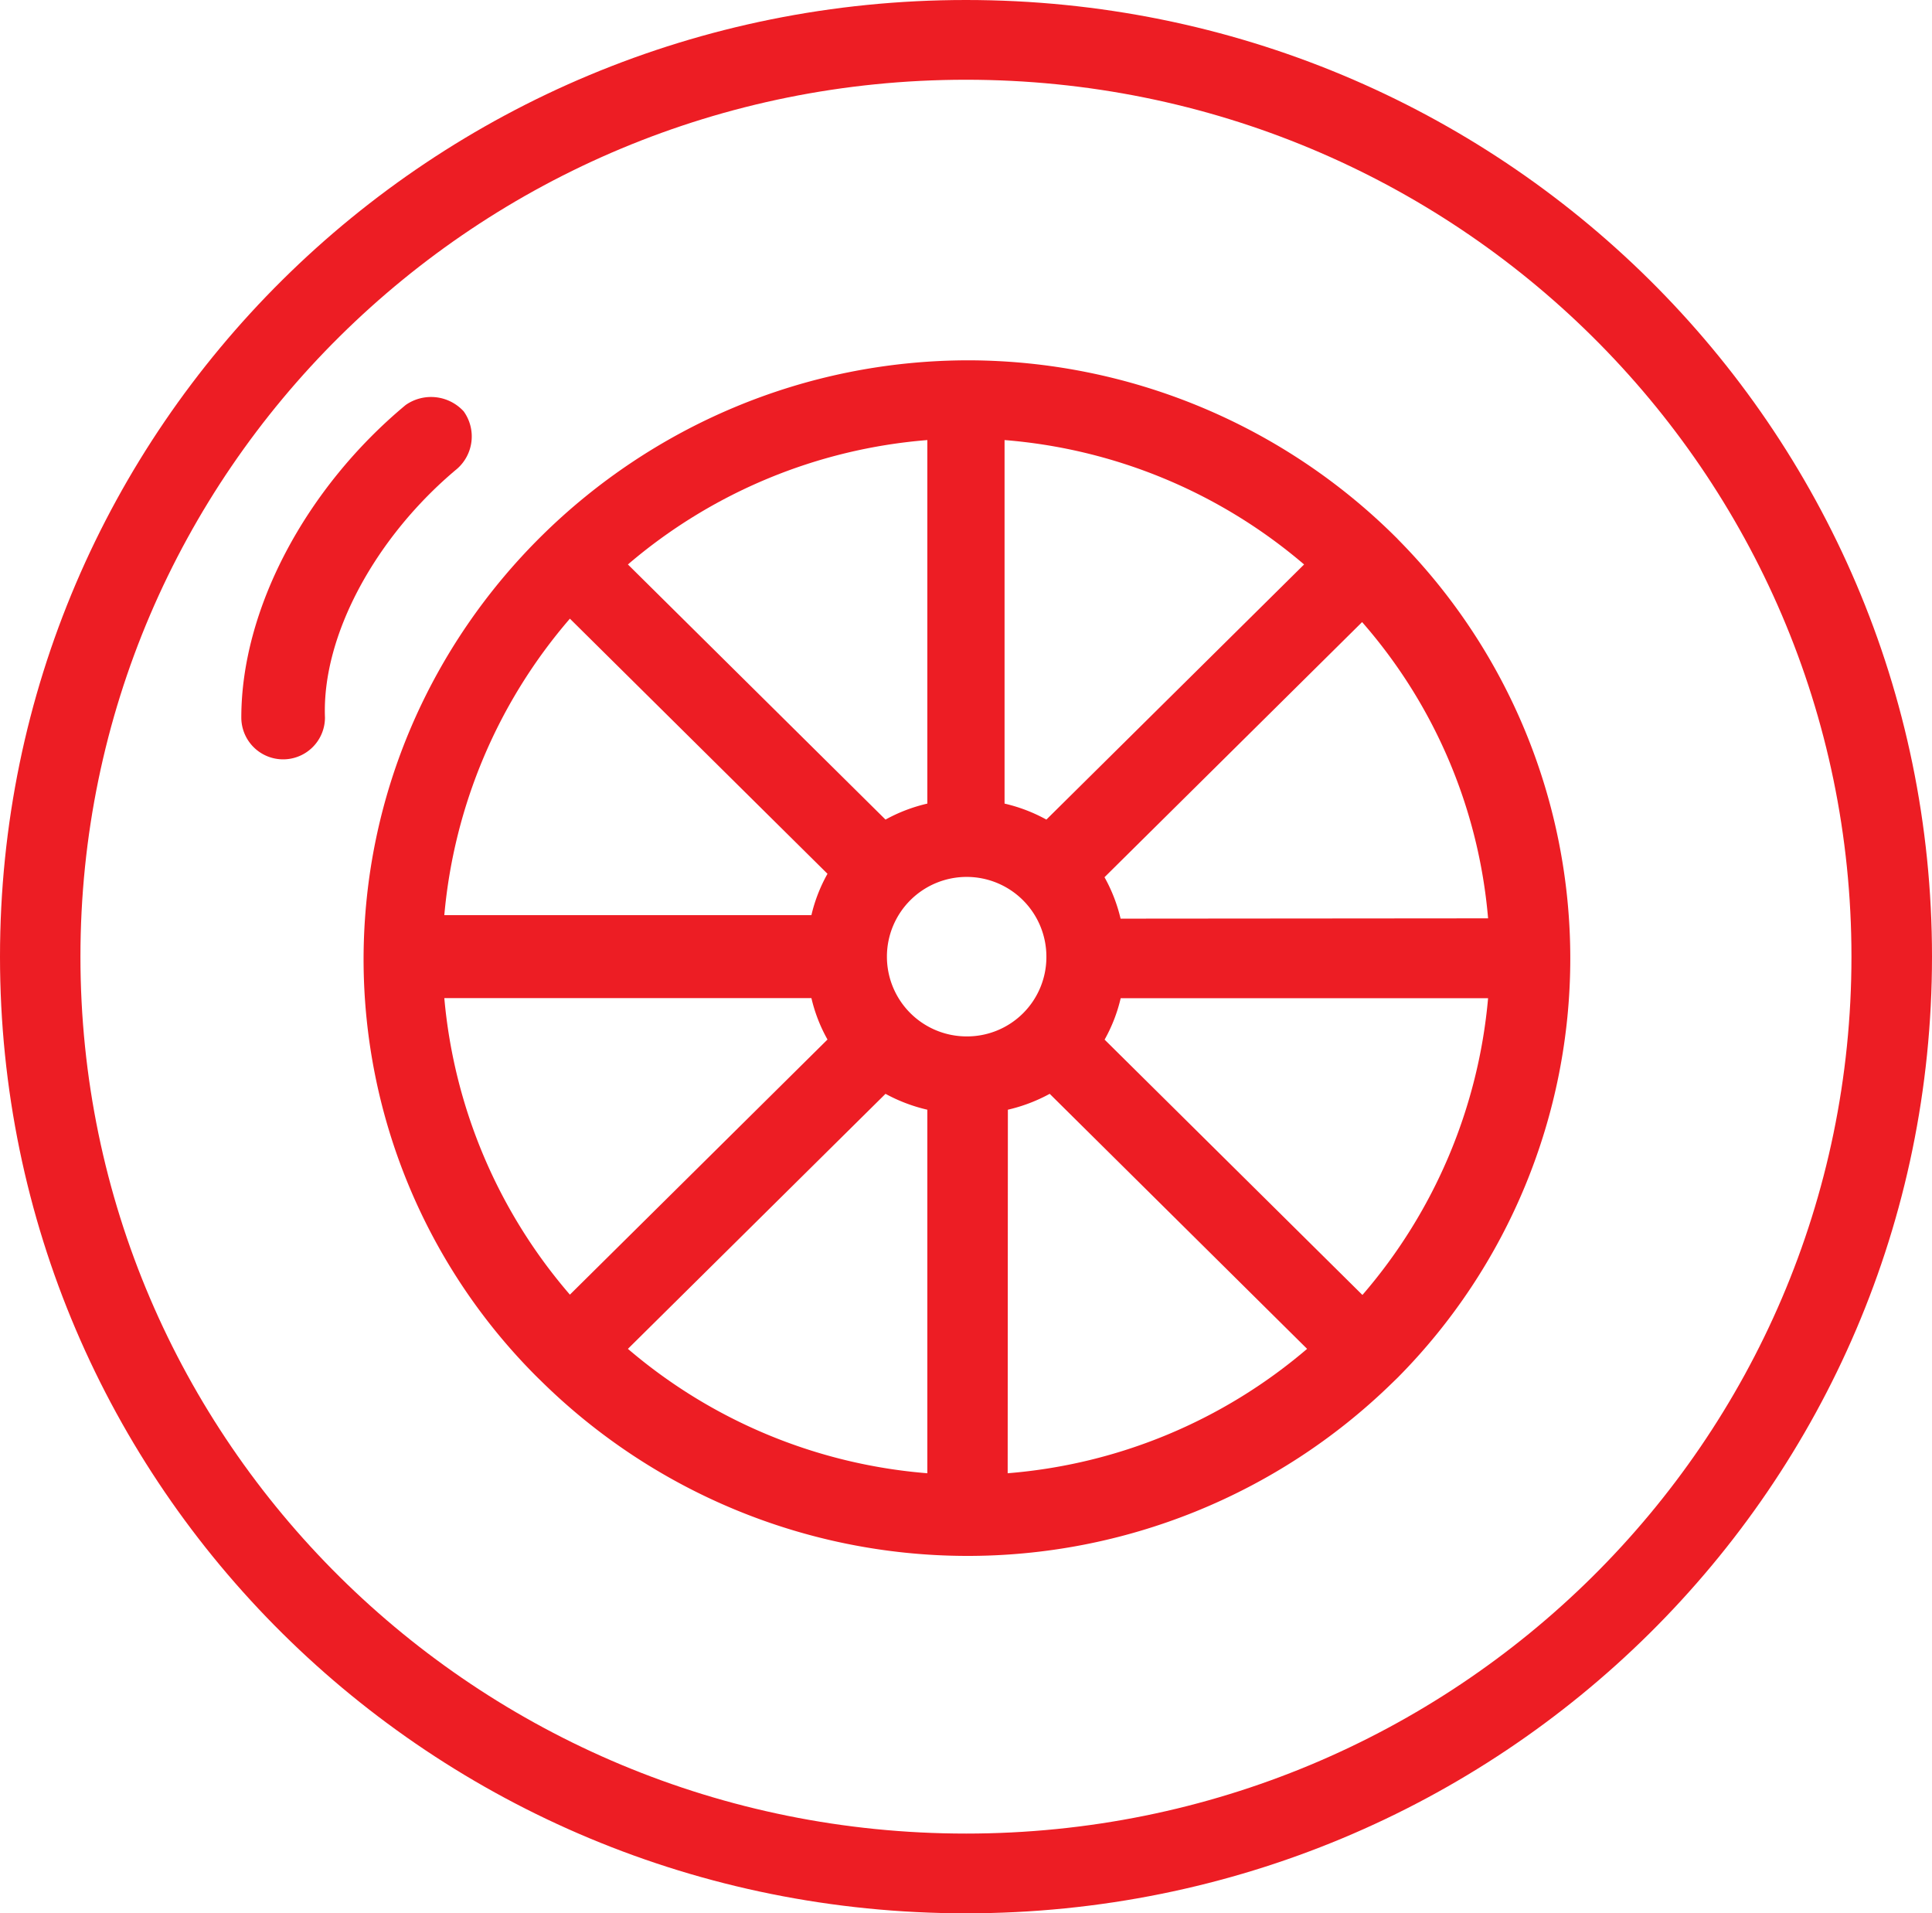 <svg xmlns="http://www.w3.org/2000/svg" xmlns:xlink="http://www.w3.org/1999/xlink" viewBox="0 0 192.15 190.26"><defs><style>.a{fill:none;}.b{clip-path:url(#a);fill:#ED1D24;}</style><clipPath id="a" transform="translate(0 0)"><rect class="a" width="192.15" height="190.26"/></clipPath></defs><title>Sicherheit</title><g class="b"><path d="M96.07,0C42.91,0,0,42.49,0,95.13s42.91,95.13,96.07,95.13,96.08-42.49,96.08-95.13S149.24,0,96.07,0m0,182.33C47.4,182.33,8,143.33,8,95.13S47.4,7.93,96.07,7.93s88.07,39,88.07,87.2-39.39,87.2-88.07,87.2" transform="translate(0 0)"/><path d="M45.47,46.61a4.28,4.28,0,0,0,.65-5.7,4.4,4.4,0,0,0-5.77-.64C30.42,48.52,24,60.57,24,71.35a4.16,4.16,0,0,0,8.32,0C32,63.1,37.47,53.27,45.47,46.61" transform="translate(0 0)"/><path d="M139,53.59l-.64-.63a60.44,60.44,0,0,0-42-17.13c-33,0-60.2,26.64-60.2,59.62A58.7,58.7,0,0,0,53.48,137l.32.31a60.43,60.43,0,0,0,84.55.32L139,137a59.21,59.21,0,0,0,0-83.4m-3.52,75.15-25.62-25.37a15.65,15.65,0,0,0,1.6-4.12H148a52.17,52.17,0,0,1-12.48,29.49M44.19,99.25H80.7a15.65,15.65,0,0,0,1.6,4.12L56.68,128.74A52.18,52.18,0,0,1,44.19,99.25M56.68,61.52,82.3,86.89A15.65,15.65,0,0,0,80.7,91H44.19A52.18,52.18,0,0,1,56.68,61.52m39.39,41.54a7.93,7.93,0,1,1,8-7.93,7.89,7.89,0,0,1-8,7.93m8-21.56a16.06,16.06,0,0,0-4.16-1.59V43.76A52.24,52.24,0,0,1,129.7,56.13ZM92.23,79.91a16.06,16.06,0,0,0-4.16,1.59L62.45,56.13A52.24,52.24,0,0,1,92.23,43.76Zm-4.16,28.86a16.42,16.42,0,0,0,4.16,1.58V146.5a52.24,52.24,0,0,1-29.78-12.37Zm12.17,1.58a16.42,16.42,0,0,0,4.16-1.58L130,134.13a52.27,52.27,0,0,1-29.78,12.37Zm11.21-19a15.92,15.92,0,0,0-1.6-4.12l25.62-25.37A51.31,51.31,0,0,1,148,91.32Z" transform="translate(0 0)"/></g></svg>